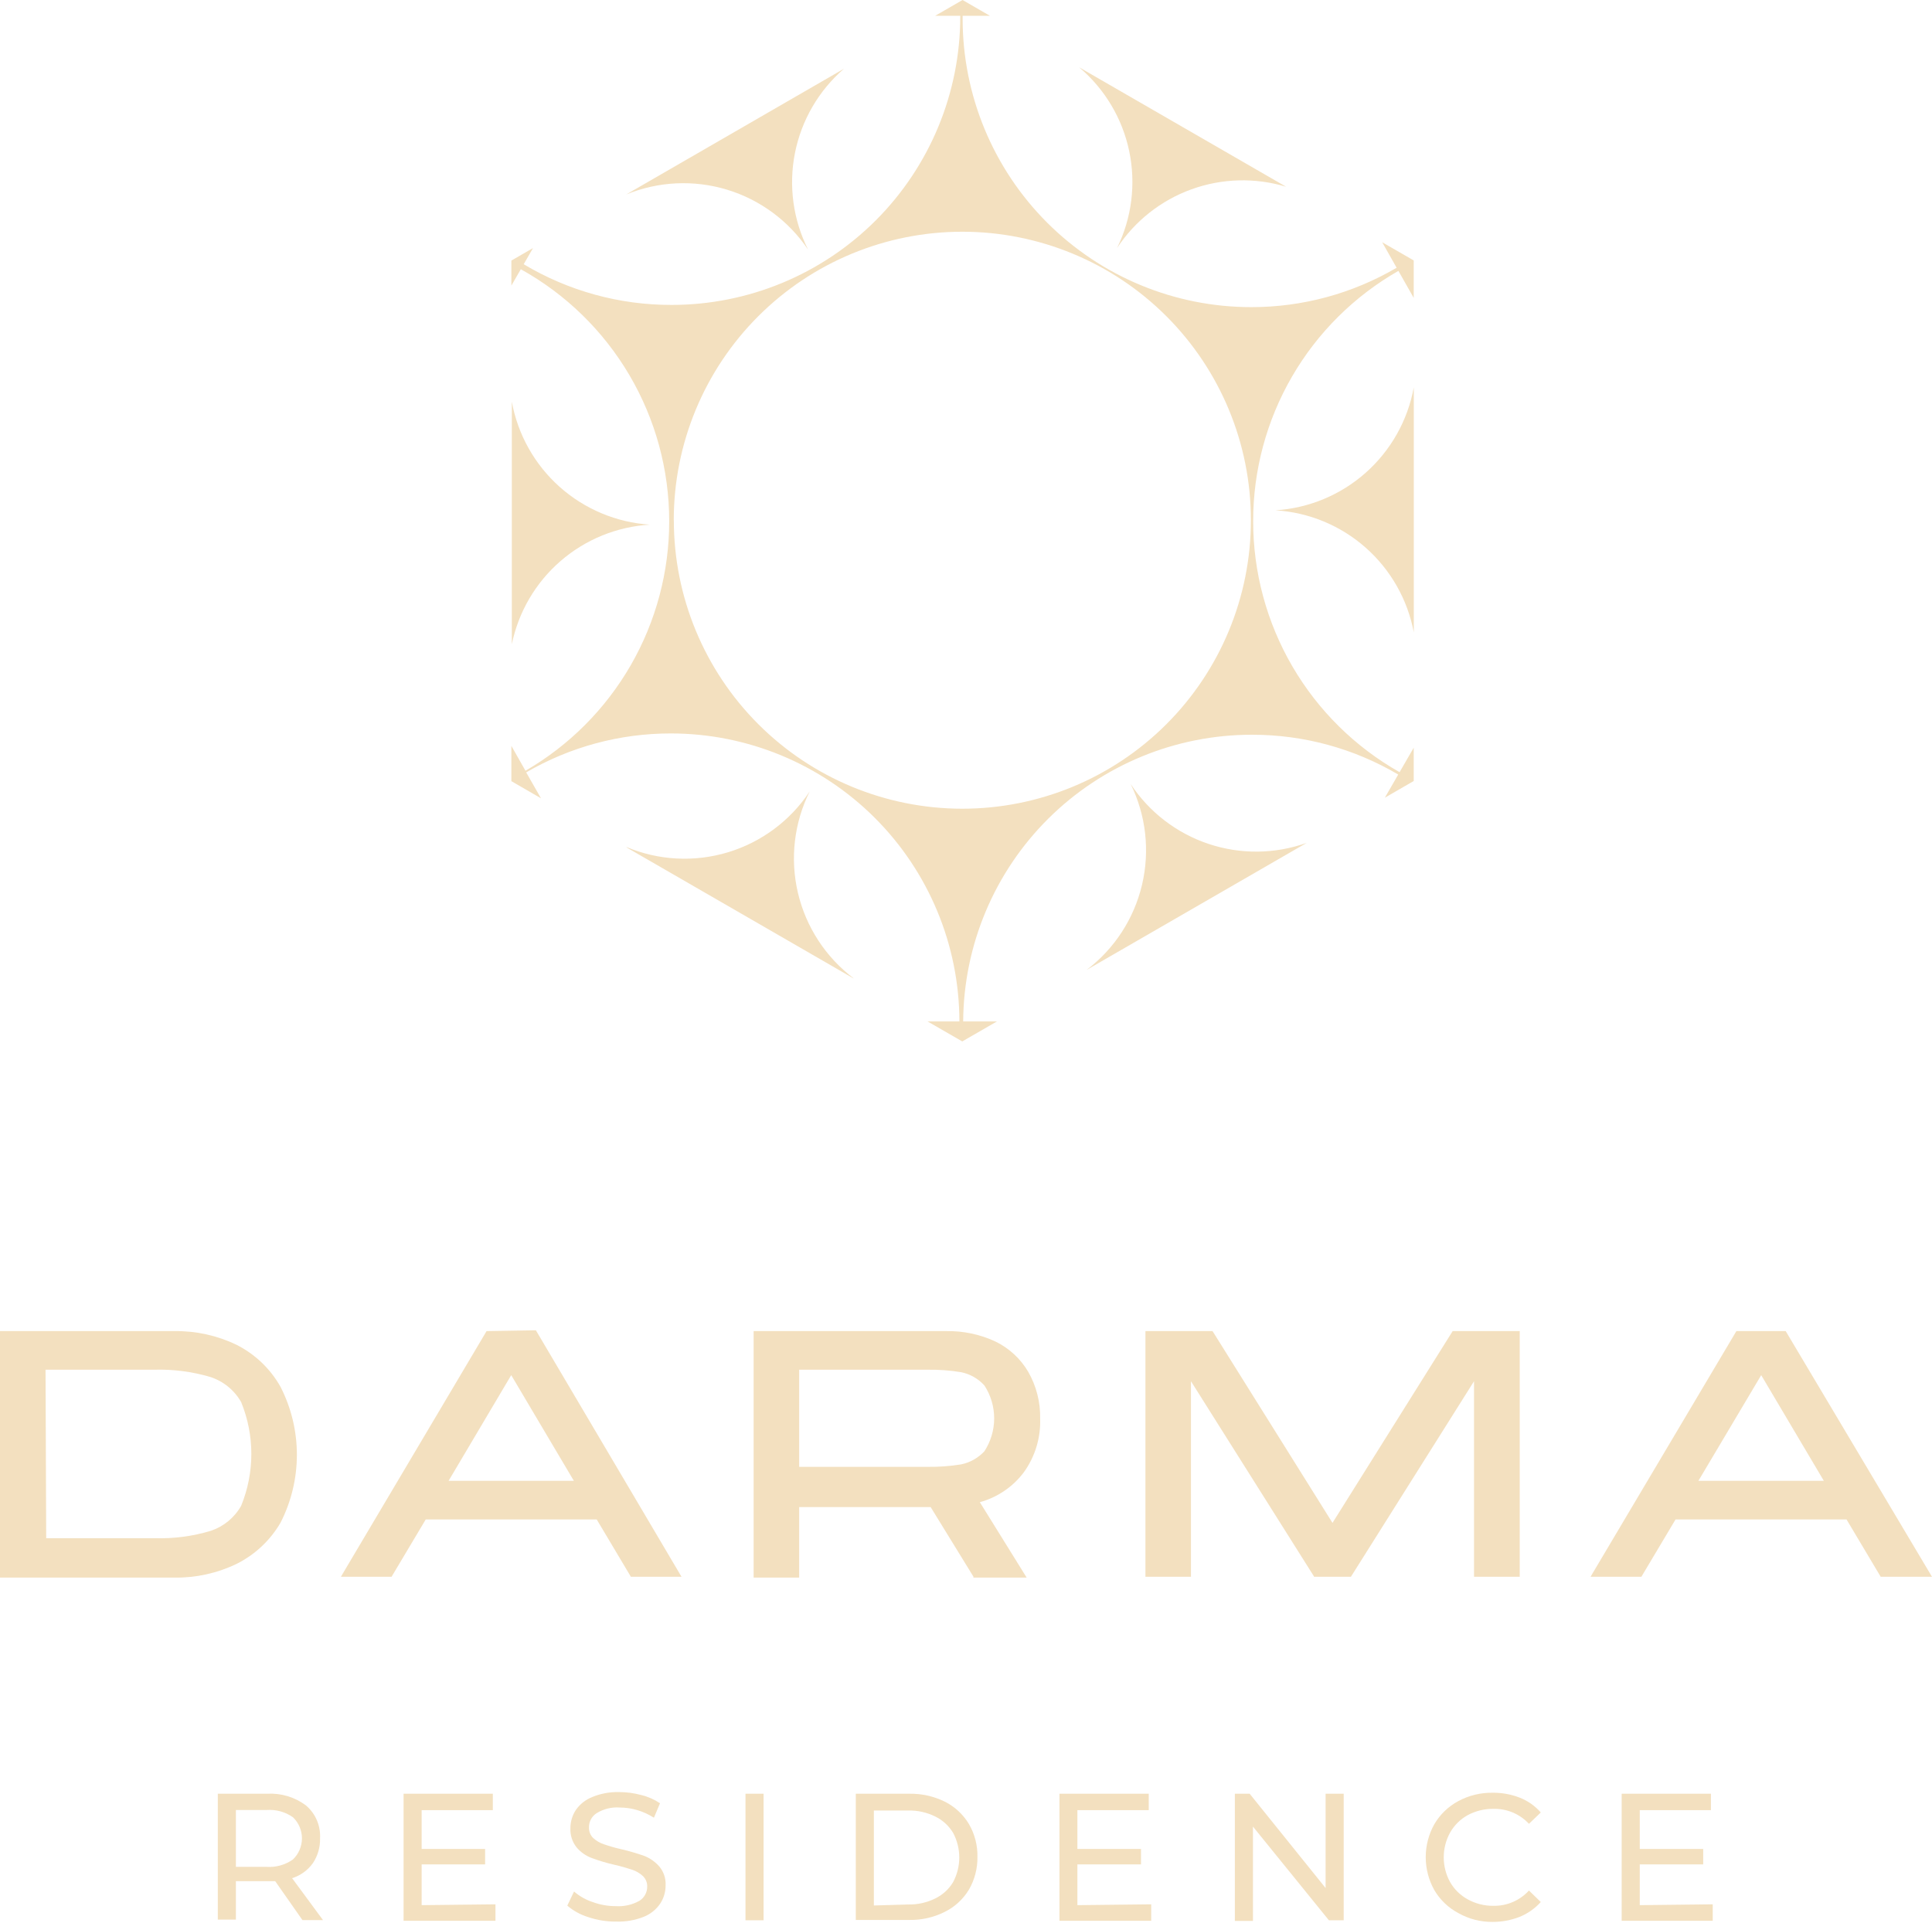 <?xml version="1.0" encoding="UTF-8"?> <svg xmlns="http://www.w3.org/2000/svg" width="1755" height="1747" viewBox="0 0 1755 1747" fill="none"><path d="M274.758 1744.65L249.97 1709.26H242.653H214.281V1744.2H197.855V1629.82H242.653C255.28 1629.11 267.754 1632.86 277.894 1640.42C282.192 1644.07 285.587 1648.67 287.814 1653.85C290.042 1659.03 291.042 1664.65 290.736 1670.29C290.957 1678.35 288.661 1686.28 284.166 1692.98C279.512 1699.41 272.916 1704.18 265.351 1706.57L293.424 1744.65H274.758ZM266.097 1689.55C268.685 1687.07 270.745 1684.09 272.152 1680.79C273.559 1677.49 274.284 1673.95 274.284 1670.36C274.284 1666.77 273.559 1663.23 272.152 1659.93C270.745 1656.63 268.685 1653.65 266.097 1651.17C259.124 1646.3 250.687 1643.98 242.205 1644.6H214.281V1696.27H242.205C250.705 1696.84 259.143 1694.47 266.097 1689.55Z" fill="#F3E0BF"></path><path d="M450.067 1730.31V1745.25H366.594V1629.82H447.678V1644.75H383.02V1679.99H440.66V1694.03H383.02V1731.06L450.067 1730.31Z" fill="#F3E0BF"></path><path d="M534.435 1741.96C527.417 1739.82 520.912 1736.26 515.321 1731.51L521.444 1718.67C526.382 1722.93 532.117 1726.18 538.317 1728.22C545.054 1730.72 552.187 1731.99 559.372 1731.96C566.802 1732.45 574.216 1730.79 580.726 1727.18C582.949 1725.82 584.78 1723.91 586.037 1721.63C587.295 1719.36 587.935 1716.79 587.894 1714.19C587.951 1712.41 587.636 1710.64 586.967 1708.99C586.298 1707.35 585.291 1705.86 584.011 1704.63C581.258 1702.09 578.002 1700.16 574.454 1698.95C569.209 1697.19 563.876 1695.69 558.476 1694.47C551.33 1692.84 544.297 1690.75 537.421 1688.2C532.157 1686.22 527.482 1682.93 523.833 1678.65C519.865 1673.71 517.846 1667.5 518.159 1661.18C518.131 1655.28 519.845 1649.52 523.086 1644.6C526.784 1639.27 531.982 1635.17 538.019 1632.8C545.777 1629.61 554.121 1628.08 562.508 1628.32C569.268 1628.33 575.997 1629.23 582.518 1631.01C588.594 1632.46 594.36 1634.99 599.541 1638.48L594.016 1651.62C589.379 1648.65 584.354 1646.34 579.083 1644.75C573.852 1643.17 568.419 1642.37 562.956 1642.36C555.628 1641.82 548.316 1643.6 542.051 1647.44C539.833 1648.82 538.017 1650.76 536.786 1653.07C535.554 1655.38 534.949 1657.96 535.032 1660.58C534.974 1662.35 535.29 1664.12 535.959 1665.77C536.628 1667.41 537.635 1668.9 538.915 1670.13C541.755 1672.71 545.116 1674.65 548.77 1675.81C553.955 1677.61 559.24 1679.1 564.599 1680.29C571.673 1681.95 578.652 1683.99 585.504 1686.41C590.666 1688.51 595.268 1691.78 598.944 1695.97C602.966 1700.81 604.995 1707 604.618 1713.29C604.616 1719.13 602.903 1724.84 599.69 1729.72C596.007 1735.09 590.81 1739.25 584.758 1741.66C576.922 1744.76 568.54 1746.23 560.119 1745.99C551.391 1746.11 542.707 1744.75 534.435 1741.96Z" fill="#F3E0BF"></path><path d="M677.188 1629.82H693.614V1744.8H677.188V1629.82Z" fill="#F3E0BF"></path><path d="M777.389 1629.82H825.77C836.988 1629.59 848.097 1632.05 858.174 1636.98C867.274 1641.53 874.888 1648.57 880.125 1657.29C885.415 1666.34 888.102 1676.68 887.89 1687.16C888.064 1697.63 885.379 1707.96 880.125 1717.02C874.879 1725.7 867.263 1732.69 858.174 1737.18C848.134 1742.23 837.007 1744.75 825.77 1744.5H777.389V1629.82ZM824.874 1730.46C833.349 1730.64 841.744 1728.8 849.363 1725.09C856.18 1721.82 861.891 1716.63 865.789 1710.15C869.463 1703.26 871.384 1695.57 871.384 1687.75C871.384 1679.94 869.463 1672.25 865.789 1665.36C861.891 1658.88 856.18 1653.69 849.363 1650.42C841.744 1646.71 833.349 1644.87 824.874 1645.05H793.814V1731.36L824.874 1730.46Z" fill="#F3E0BF"></path><path d="M1045.73 1730.31V1745.25H962.404V1629.82H1043.49V1644.75H978.681V1679.99H1036.47V1694.03H978.681V1731.06L1045.73 1730.31Z" fill="#F3E0BF"></path><path d="M1220.59 1629.82V1744.8H1207.15L1138.16 1659.68V1745.4H1121.73V1629.82H1135.17L1204.16 1715.53V1629.82H1220.59Z" fill="#F3E0BF"></path><path d="M1324.67 1738.23C1315.6 1733.41 1308.06 1726.18 1302.87 1717.32C1297.78 1708.19 1295.11 1697.91 1295.11 1687.46C1295.11 1677 1297.78 1666.72 1302.87 1657.59C1308.05 1648.7 1315.6 1641.41 1324.67 1636.54C1334.25 1631.38 1344.99 1628.76 1355.88 1628.92C1364.3 1628.82 1372.67 1630.34 1380.52 1633.4C1387.87 1636.29 1394.42 1640.9 1399.63 1646.84L1388.88 1657.14C1384.77 1652.73 1379.77 1649.24 1374.21 1646.89C1368.65 1644.55 1362.65 1643.41 1356.62 1643.56C1348.51 1643.46 1340.49 1645.41 1333.33 1649.23C1326.57 1652.95 1320.99 1658.49 1317.2 1665.21C1313.44 1672.07 1311.46 1679.78 1311.46 1687.61C1311.46 1695.44 1313.44 1703.14 1317.2 1710.01C1320.99 1716.69 1326.58 1722.17 1333.33 1725.83C1340.46 1729.76 1348.48 1731.77 1356.62 1731.66C1362.68 1731.77 1368.69 1730.59 1374.25 1728.2C1379.81 1725.8 1384.8 1722.25 1388.88 1717.77L1399.63 1728.22C1394.34 1734.07 1387.81 1738.67 1380.52 1741.66C1372.62 1744.76 1364.21 1746.33 1355.73 1746.29C1344.84 1746.38 1334.13 1743.6 1324.67 1738.23Z" fill="#F3E0BF"></path><path d="M1555.82 1730.31V1745.25H1473.1V1629.82H1554.18V1644.75H1489.52V1679.99H1547.16V1694.03H1489.52V1731.06L1555.82 1730.31Z" fill="#F3E0BF"></path><path d="M214.73 1221.86C197.267 1213.47 178.104 1209.23 158.733 1209.47H0V1433.45H158.733C178.104 1433.69 197.267 1429.45 214.73 1421.06C231.52 1412.73 245.489 1399.64 254.899 1383.43C264.615 1364.35 269.68 1343.24 269.68 1321.83C269.68 1300.42 264.615 1279.32 254.899 1260.24C245.648 1243.72 231.656 1230.35 214.73 1221.86ZM41.363 1244.56H139.918C157.182 1244.03 174.42 1246.25 190.987 1251.13C202.869 1254.97 212.883 1263.12 219.061 1273.97C231.401 1304.17 231.401 1338 219.061 1368.2C213.021 1378.9 203.233 1386.99 191.585 1390.9C175.043 1395.91 157.791 1398.18 140.515 1397.62H41.961L41.363 1244.56Z" fill="#F3E0BF"></path><path d="M441.988 1209.47L311.328 1429.87L309.686 1432.71H355.678L386.738 1380.59H542.036L573.096 1432.71H619.088L486.786 1208.72L441.988 1209.47ZM521.28 1345.5H407.494L464.387 1249.48L521.28 1345.5Z" fill="#F3E0BF"></path><path d="M929.93 1337.89C940.187 1323.72 945.44 1306.54 944.863 1289.06C945.189 1274.09 941.419 1259.33 933.962 1246.35C926.944 1234.44 916.551 1224.88 904.097 1218.87C890.075 1212.37 874.753 1209.15 859.299 1209.47H684.588V1433.45H725.952V1369.39H845.412L884.237 1432.56V1433.45H932.618L890.061 1364.91C905.971 1360.56 919.991 1351.05 929.93 1337.89ZM725.952 1244.56H843.172C853.174 1244.43 863.167 1245.17 873.037 1246.8C881.218 1248.45 888.651 1252.69 894.242 1258.89C900.019 1267.78 903.094 1278.16 903.094 1288.76C903.094 1299.36 900.019 1309.73 894.242 1318.62C888.604 1324.73 881.185 1328.91 873.037 1330.57C863.166 1332.18 853.173 1332.93 843.172 1332.81H725.952V1244.56Z" fill="#F3E0BF"></path><path d="M1210.42 1383.73L1102.01 1210.36L1101.41 1209.47H1040.49V1432.71H1081.85V1255.01L1193.25 1431.81L1193.7 1432.71H1227.14L1338.99 1255.01V1432.71H1380.5V1209.47H1319.58L1210.42 1383.73Z" fill="#F3E0BF"></path><path d="M1622.1 1209.47H1577.3L1446.49 1429.87L1444.85 1432.71H1490.99L1522.05 1380.59H1677.35L1708.41 1432.71H1755L1622.1 1209.47ZM1656.74 1345.5H1542.81L1599.85 1249.49L1656.74 1345.5Z" fill="#F3E0BF"></path><path d="M1137.34 667.6C1184.04 667.538 1229.9 680.027 1270.12 703.761L1257.99 724.799L1284.2 709.642V679.396L1271.36 701.61C1230.98 678.782 1197.39 645.639 1174.02 605.569C1150.65 565.499 1138.34 519.941 1138.35 473.554C1138.33 427.38 1150.53 382.023 1173.7 342.084C1196.87 302.144 1230.2 269.043 1270.29 246.137L1284.2 270.669V236.626L1255.57 220.125L1268.67 243.28C1228.62 266.77 1183.01 279.127 1136.57 279.071C1067.04 279.071 1000.37 251.454 951.21 202.294C902.051 153.134 874.433 86.46 874.433 16.938C874.433 16.064 874.433 15.224 874.433 14.384H899.268L874.366 0L849.43 14.384H872.282C872.282 14.585 872.282 14.753 872.282 14.921C872.282 84.443 844.665 151.118 795.505 200.278C746.346 249.437 679.67 277.055 610.148 277.055C562.812 277.175 516.339 264.395 475.721 240.087L484.19 225.401L464.53 236.76V259.478L473.1 244.624C513.963 267.305 548.012 300.508 571.714 340.786C595.417 381.065 607.91 426.953 607.897 473.688C607.907 519.595 595.85 564.698 572.935 604.477C550.02 644.255 517.052 677.312 477.335 700.333L464.53 677.716V709.776L491.416 725.336L477.973 701.812C517.864 678.579 563.212 666.366 609.375 666.424C678.816 666.424 745.42 693.977 794.566 743.034C843.712 792.092 871.384 858.646 871.509 928.087H842.574L874.096 946.268L905.62 928.087H874.937C875.372 858.804 903.219 792.511 952.389 743.699C1001.56 694.887 1068.05 667.527 1137.34 667.6ZM612.03 472.68C612.03 403.158 639.648 336.484 688.808 287.324C737.967 238.164 804.642 210.547 874.164 210.547C943.686 210.547 1010.36 238.164 1059.52 287.324C1108.68 336.484 1136.3 403.158 1136.3 472.68C1136.3 542.202 1108.68 608.877 1059.52 658.037C1010.36 707.196 943.686 734.814 874.164 734.814C804.653 734.796 737.996 707.17 688.851 658.013C639.706 608.855 612.098 542.191 612.098 472.68H612.03Z" fill="#F3E0BF"></path><path d="M1014.71 225.368C1030.89 200.774 1054.58 182.065 1082.26 172.03C1109.93 161.995 1140.11 161.172 1168.29 169.682L980.261 61.131C1003.5 80.743 1019.51 107.561 1025.75 137.321C1032 167.08 1028.11 198.073 1014.71 225.368Z" fill="#F3E0BF"></path><path d="M735.536 719.085C717.988 745.631 691.706 765.203 661.245 774.41C630.783 783.617 598.061 781.878 568.746 769.495C569.149 769.798 569.552 770.167 569.989 770.47L774.79 888.699C775.028 888.82 775.275 888.921 775.529 889.001C750.069 869.807 732.13 842.307 724.825 811.271C717.52 780.234 721.31 747.62 735.536 719.085Z" fill="#F3E0BF"></path><path d="M1027.07 712.363C1041.04 740.785 1044.69 773.179 1037.39 803.994C1030.09 834.81 1012.31 862.129 987.083 881.271L1187.08 765.798C1158.28 776.124 1126.84 776.47 1097.83 766.778C1068.81 757.087 1043.89 737.923 1027.07 712.363Z" fill="#F3E0BF"></path><path d="M734.056 226.812C720.418 199.695 716.218 168.801 722.123 139.027C728.028 109.253 743.699 82.301 766.655 62.441L568.845 176.704C597.941 164.748 630.272 163.204 660.375 172.334C690.477 181.464 716.504 200.708 734.056 226.812Z" fill="#F3E0BF"></path><path d="M590.321 476.714C559.961 474.729 531.135 462.659 508.418 442.42C485.702 422.182 470.396 394.934 464.934 365.004V585.364C470.972 555.984 486.53 529.414 509.198 509.772C531.867 490.129 560.38 478.51 590.321 476.714Z" fill="#F3E0BF"></path><path d="M1158.65 463.674C1188.94 465.55 1217.74 477.475 1240.49 497.562C1263.25 517.648 1278.65 544.75 1284.27 574.576V351.965C1278.79 381.929 1263.45 409.201 1240.69 429.443C1217.92 449.685 1189.05 461.734 1158.65 463.674Z" fill="#F3E0BF"></path></svg> 